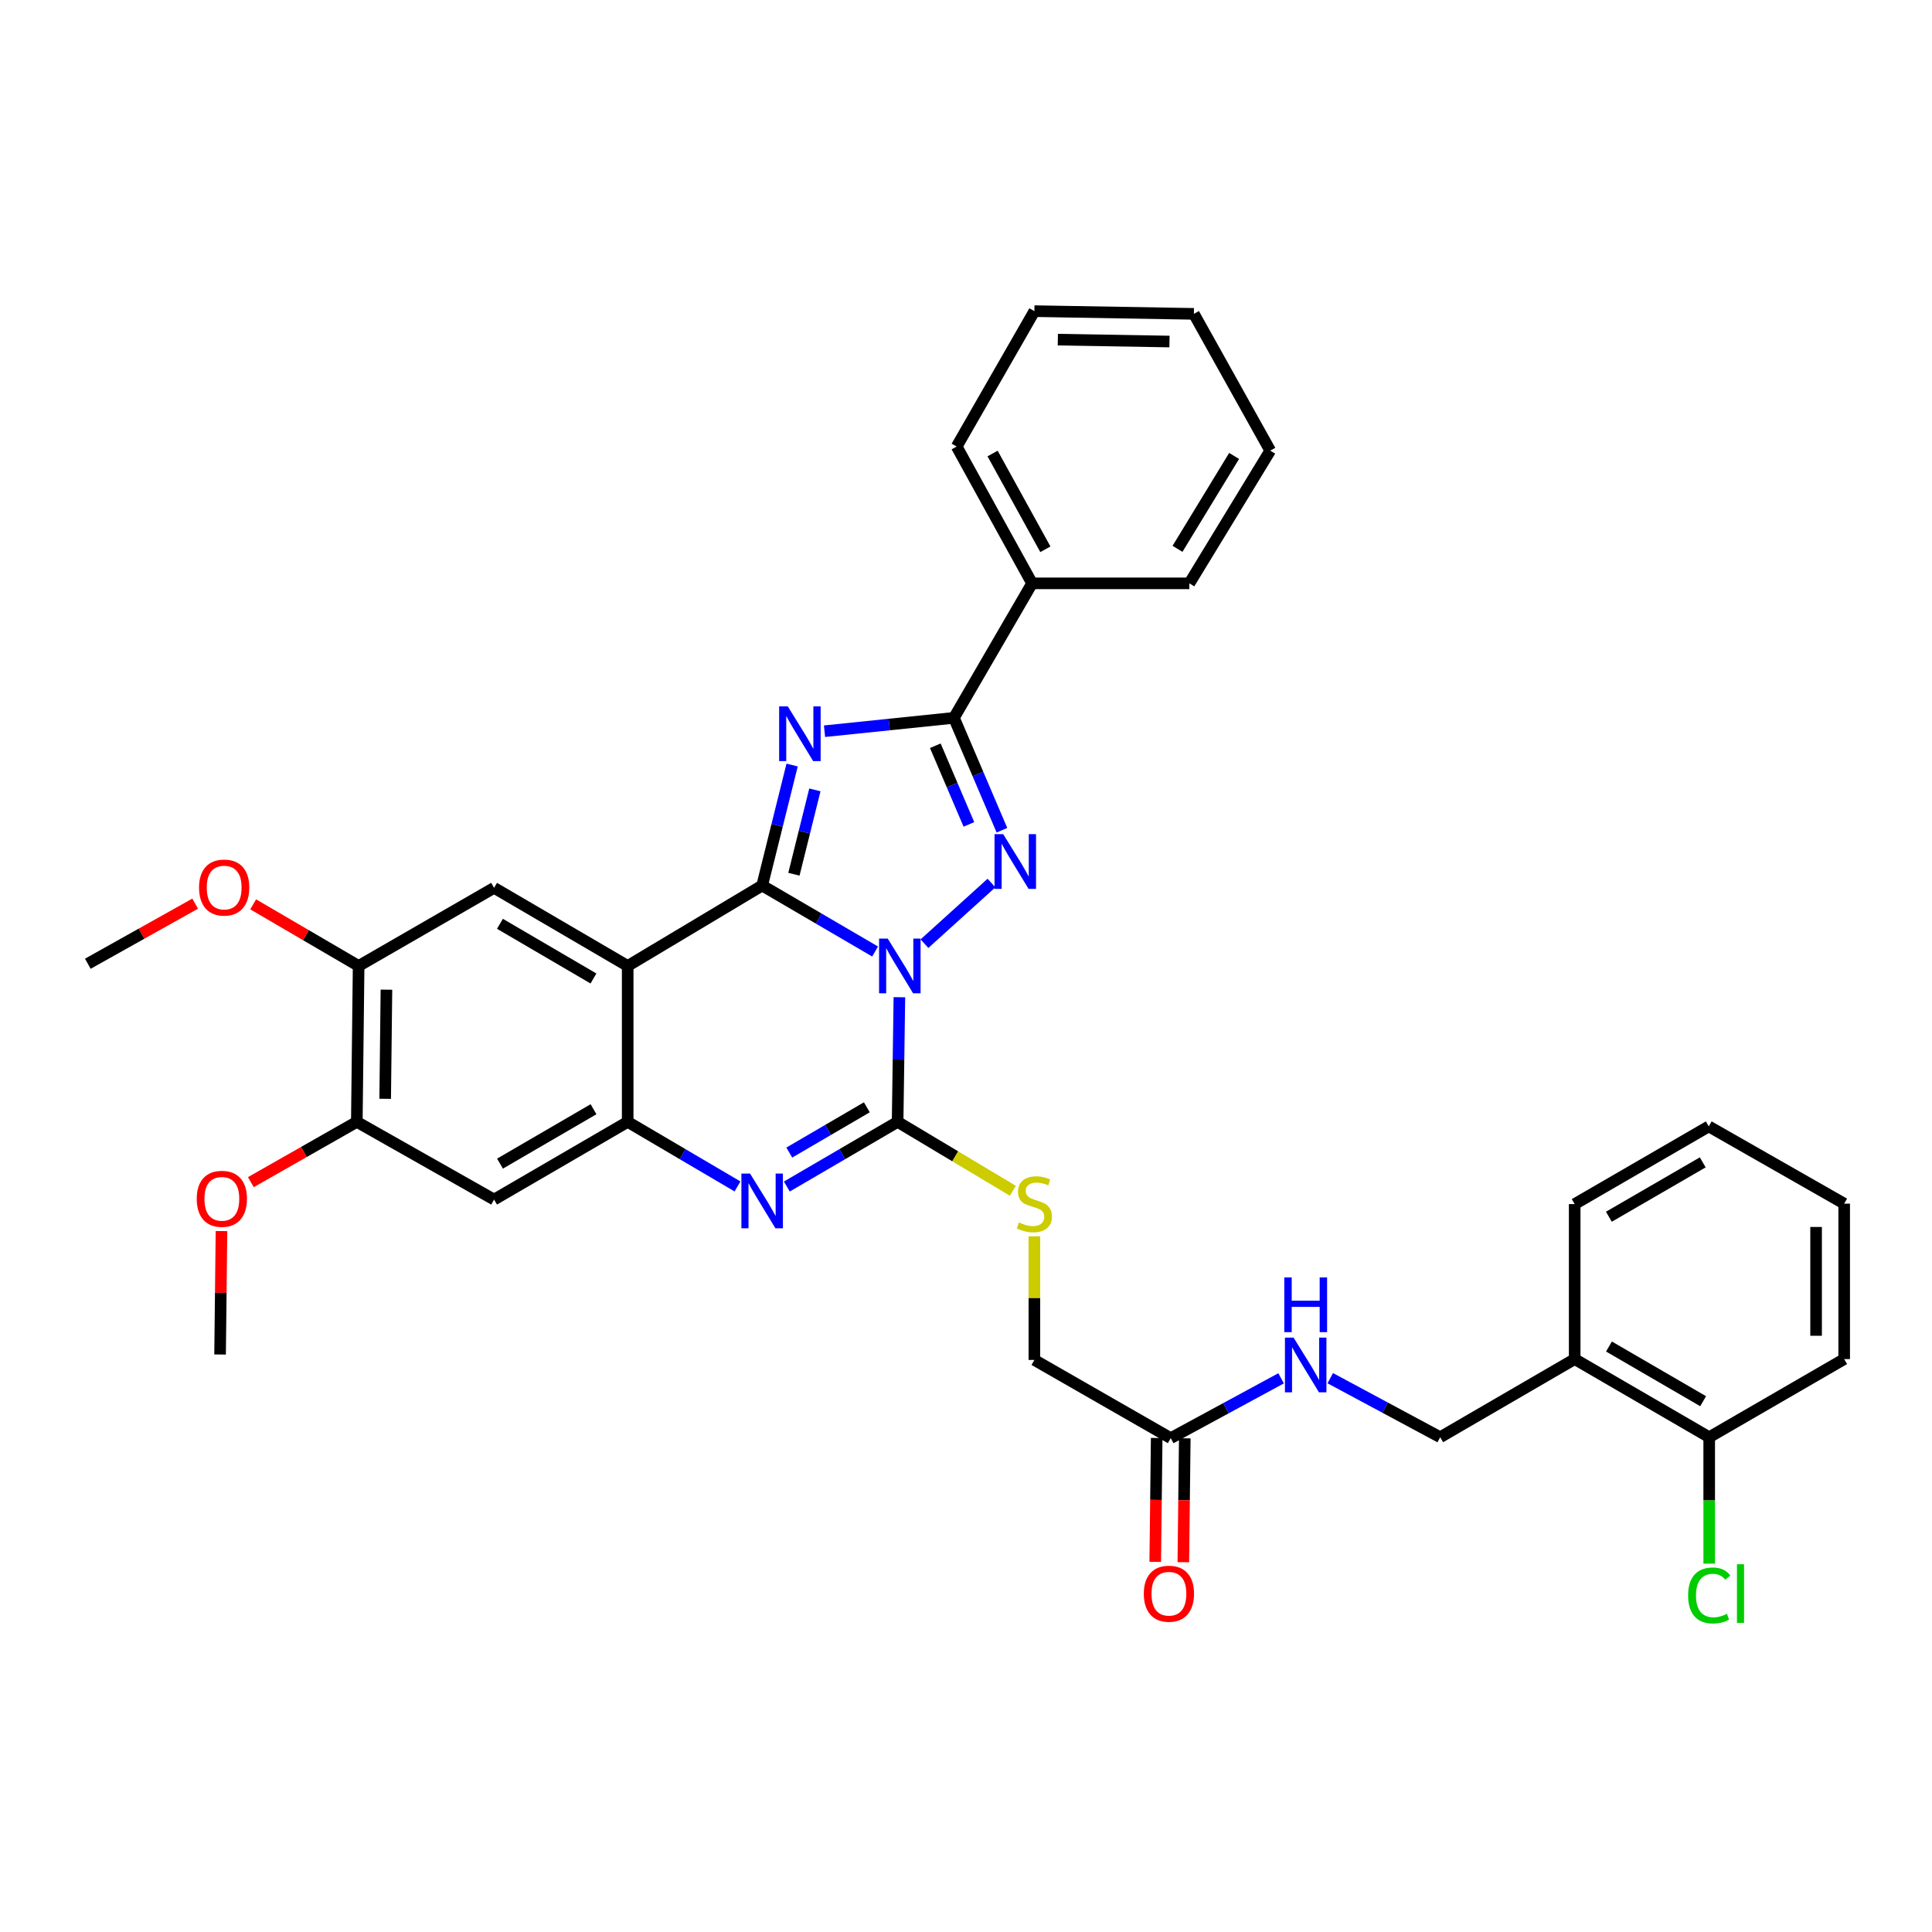 <?xml version='1.0' encoding='iso-8859-1'?>
<svg version='1.1' baseProfile='full'
              xmlns='http://www.w3.org/2000/svg'
                      xmlns:rdkit='http://www.rdkit.org/xml'
                      xmlns:xlink='http://www.w3.org/1999/xlink'
                  xml:space='preserve'
width='1000px' height='1000px' viewBox='0 0 1000 1000'>
<!-- END OF HEADER -->
<rect style='opacity:1.0;fill:#FFFFFF;stroke:none' width='1000' height='1000' x='0' y='0'> </rect>
<path class='bond-0' d='M 452.948,492.5 L 423.72,475.424' style='fill:none;fill-rule:evenodd;stroke:#0000FF;stroke-width:6px;stroke-linecap:butt;stroke-linejoin:miter;stroke-opacity:1' />
<path class='bond-0' d='M 423.72,475.424 L 394.492,458.348' style='fill:none;fill-rule:evenodd;stroke:#000000;stroke-width:6px;stroke-linecap:butt;stroke-linejoin:miter;stroke-opacity:1' />
<path class='bond-2' d='M 478.506,488.439 L 513.184,457.061' style='fill:none;fill-rule:evenodd;stroke:#0000FF;stroke-width:6px;stroke-linecap:butt;stroke-linejoin:miter;stroke-opacity:1' />
<path class='bond-3' d='M 465.521,516.158 L 465.063,548.416' style='fill:none;fill-rule:evenodd;stroke:#0000FF;stroke-width:6px;stroke-linecap:butt;stroke-linejoin:miter;stroke-opacity:1' />
<path class='bond-3' d='M 465.063,548.416 L 464.604,580.674' style='fill:none;fill-rule:evenodd;stroke:#000000;stroke-width:6px;stroke-linecap:butt;stroke-linejoin:miter;stroke-opacity:1' />
<path class='bond-1' d='M 394.492,458.348 L 402.245,427.163' style='fill:none;fill-rule:evenodd;stroke:#000000;stroke-width:6px;stroke-linecap:butt;stroke-linejoin:miter;stroke-opacity:1' />
<path class='bond-1' d='M 402.245,427.163 L 409.999,395.978' style='fill:none;fill-rule:evenodd;stroke:#0000FF;stroke-width:6px;stroke-linecap:butt;stroke-linejoin:miter;stroke-opacity:1' />
<path class='bond-1' d='M 410.928,452.501 L 416.355,430.672' style='fill:none;fill-rule:evenodd;stroke:#000000;stroke-width:6px;stroke-linecap:butt;stroke-linejoin:miter;stroke-opacity:1' />
<path class='bond-1' d='M 416.355,430.672 L 421.783,408.842' style='fill:none;fill-rule:evenodd;stroke:#0000FF;stroke-width:6px;stroke-linecap:butt;stroke-linejoin:miter;stroke-opacity:1' />
<path class='bond-4' d='M 394.492,458.348 L 324.888,499.98' style='fill:none;fill-rule:evenodd;stroke:#000000;stroke-width:6px;stroke-linecap:butt;stroke-linejoin:miter;stroke-opacity:1' />
<path class='bond-35' d='M 426.767,378.478 L 460.266,375.017' style='fill:none;fill-rule:evenodd;stroke:#0000FF;stroke-width:6px;stroke-linecap:butt;stroke-linejoin:miter;stroke-opacity:1' />
<path class='bond-35' d='M 460.266,375.017 L 493.764,371.556' style='fill:none;fill-rule:evenodd;stroke:#000000;stroke-width:6px;stroke-linecap:butt;stroke-linejoin:miter;stroke-opacity:1' />
<path class='bond-5' d='M 518.6,429.728 L 506.182,400.642' style='fill:none;fill-rule:evenodd;stroke:#0000FF;stroke-width:6px;stroke-linecap:butt;stroke-linejoin:miter;stroke-opacity:1' />
<path class='bond-5' d='M 506.182,400.642 L 493.764,371.556' style='fill:none;fill-rule:evenodd;stroke:#000000;stroke-width:6px;stroke-linecap:butt;stroke-linejoin:miter;stroke-opacity:1' />
<path class='bond-5' d='M 501.503,426.711 L 492.81,406.351' style='fill:none;fill-rule:evenodd;stroke:#0000FF;stroke-width:6px;stroke-linecap:butt;stroke-linejoin:miter;stroke-opacity:1' />
<path class='bond-5' d='M 492.81,406.351 L 484.118,385.991' style='fill:none;fill-rule:evenodd;stroke:#000000;stroke-width:6px;stroke-linecap:butt;stroke-linejoin:miter;stroke-opacity:1' />
<path class='bond-6' d='M 464.604,580.674 L 435.933,597.411' style='fill:none;fill-rule:evenodd;stroke:#000000;stroke-width:6px;stroke-linecap:butt;stroke-linejoin:miter;stroke-opacity:1' />
<path class='bond-6' d='M 435.933,597.411 L 407.261,614.149' style='fill:none;fill-rule:evenodd;stroke:#0000FF;stroke-width:6px;stroke-linecap:butt;stroke-linejoin:miter;stroke-opacity:1' />
<path class='bond-6' d='M 448.673,573.139 L 428.603,584.855' style='fill:none;fill-rule:evenodd;stroke:#000000;stroke-width:6px;stroke-linecap:butt;stroke-linejoin:miter;stroke-opacity:1' />
<path class='bond-6' d='M 428.603,584.855 L 408.533,596.571' style='fill:none;fill-rule:evenodd;stroke:#0000FF;stroke-width:6px;stroke-linecap:butt;stroke-linejoin:miter;stroke-opacity:1' />
<path class='bond-10' d='M 464.604,580.674 L 494.429,598.51' style='fill:none;fill-rule:evenodd;stroke:#000000;stroke-width:6px;stroke-linecap:butt;stroke-linejoin:miter;stroke-opacity:1' />
<path class='bond-10' d='M 494.429,598.51 L 524.254,616.345' style='fill:none;fill-rule:evenodd;stroke:#CCCC00;stroke-width:6px;stroke-linecap:butt;stroke-linejoin:miter;stroke-opacity:1' />
<path class='bond-8' d='M 324.888,499.98 L 255.736,459.544' style='fill:none;fill-rule:evenodd;stroke:#000000;stroke-width:6px;stroke-linecap:butt;stroke-linejoin:miter;stroke-opacity:1' />
<path class='bond-8' d='M 307.176,506.466 L 258.77,478.161' style='fill:none;fill-rule:evenodd;stroke:#000000;stroke-width:6px;stroke-linecap:butt;stroke-linejoin:miter;stroke-opacity:1' />
<path class='bond-36' d='M 324.888,499.98 L 324.888,580.674' style='fill:none;fill-rule:evenodd;stroke:#000000;stroke-width:6px;stroke-linecap:butt;stroke-linejoin:miter;stroke-opacity:1' />
<path class='bond-15' d='M 493.764,371.556 L 534.208,301.944' style='fill:none;fill-rule:evenodd;stroke:#000000;stroke-width:6px;stroke-linecap:butt;stroke-linejoin:miter;stroke-opacity:1' />
<path class='bond-7' d='M 381.733,614.101 L 353.31,597.387' style='fill:none;fill-rule:evenodd;stroke:#0000FF;stroke-width:6px;stroke-linecap:butt;stroke-linejoin:miter;stroke-opacity:1' />
<path class='bond-7' d='M 353.31,597.387 L 324.888,580.674' style='fill:none;fill-rule:evenodd;stroke:#000000;stroke-width:6px;stroke-linecap:butt;stroke-linejoin:miter;stroke-opacity:1' />
<path class='bond-9' d='M 324.888,580.674 L 255.736,620.892' style='fill:none;fill-rule:evenodd;stroke:#000000;stroke-width:6px;stroke-linecap:butt;stroke-linejoin:miter;stroke-opacity:1' />
<path class='bond-9' d='M 307.205,574.138 L 258.799,602.291' style='fill:none;fill-rule:evenodd;stroke:#000000;stroke-width:6px;stroke-linecap:butt;stroke-linejoin:miter;stroke-opacity:1' />
<path class='bond-11' d='M 255.736,459.544 L 185.623,499.98' style='fill:none;fill-rule:evenodd;stroke:#000000;stroke-width:6px;stroke-linecap:butt;stroke-linejoin:miter;stroke-opacity:1' />
<path class='bond-12' d='M 255.736,620.892 L 184.687,580.674' style='fill:none;fill-rule:evenodd;stroke:#000000;stroke-width:6px;stroke-linecap:butt;stroke-linejoin:miter;stroke-opacity:1' />
<path class='bond-20' d='M 535.396,639.911 L 535.396,671.908' style='fill:none;fill-rule:evenodd;stroke:#CCCC00;stroke-width:6px;stroke-linecap:butt;stroke-linejoin:miter;stroke-opacity:1' />
<path class='bond-20' d='M 535.396,671.908 L 535.396,703.905' style='fill:none;fill-rule:evenodd;stroke:#000000;stroke-width:6px;stroke-linecap:butt;stroke-linejoin:miter;stroke-opacity:1' />
<path class='bond-22' d='M 185.623,499.98 L 158.333,484.035' style='fill:none;fill-rule:evenodd;stroke:#000000;stroke-width:6px;stroke-linecap:butt;stroke-linejoin:miter;stroke-opacity:1' />
<path class='bond-22' d='M 158.333,484.035 L 131.043,468.091' style='fill:none;fill-rule:evenodd;stroke:#FF0000;stroke-width:6px;stroke-linecap:butt;stroke-linejoin:miter;stroke-opacity:1' />
<path class='bond-37' d='M 185.623,499.98 L 184.687,580.674' style='fill:none;fill-rule:evenodd;stroke:#000000;stroke-width:6px;stroke-linecap:butt;stroke-linejoin:miter;stroke-opacity:1' />
<path class='bond-37' d='M 200.021,512.253 L 199.366,568.739' style='fill:none;fill-rule:evenodd;stroke:#000000;stroke-width:6px;stroke-linecap:butt;stroke-linejoin:miter;stroke-opacity:1' />
<path class='bond-23' d='M 184.687,580.674 L 157.264,596.279' style='fill:none;fill-rule:evenodd;stroke:#000000;stroke-width:6px;stroke-linecap:butt;stroke-linejoin:miter;stroke-opacity:1' />
<path class='bond-23' d='M 157.264,596.279 L 129.842,611.883' style='fill:none;fill-rule:evenodd;stroke:#FF0000;stroke-width:6px;stroke-linecap:butt;stroke-linejoin:miter;stroke-opacity:1' />
<path class='bond-13' d='M 605.969,744.381 L 535.396,703.905' style='fill:none;fill-rule:evenodd;stroke:#000000;stroke-width:6px;stroke-linecap:butt;stroke-linejoin:miter;stroke-opacity:1' />
<path class='bond-16' d='M 605.969,744.381 L 634.533,728.897' style='fill:none;fill-rule:evenodd;stroke:#000000;stroke-width:6px;stroke-linecap:butt;stroke-linejoin:miter;stroke-opacity:1' />
<path class='bond-16' d='M 634.533,728.897 L 663.097,713.413' style='fill:none;fill-rule:evenodd;stroke:#0000FF;stroke-width:6px;stroke-linecap:butt;stroke-linejoin:miter;stroke-opacity:1' />
<path class='bond-19' d='M 598.7,744.296 L 598.326,776.353' style='fill:none;fill-rule:evenodd;stroke:#000000;stroke-width:6px;stroke-linecap:butt;stroke-linejoin:miter;stroke-opacity:1' />
<path class='bond-19' d='M 598.326,776.353 L 597.953,808.409' style='fill:none;fill-rule:evenodd;stroke:#FF0000;stroke-width:6px;stroke-linecap:butt;stroke-linejoin:miter;stroke-opacity:1' />
<path class='bond-19' d='M 613.238,744.466 L 612.865,776.522' style='fill:none;fill-rule:evenodd;stroke:#000000;stroke-width:6px;stroke-linecap:butt;stroke-linejoin:miter;stroke-opacity:1' />
<path class='bond-19' d='M 612.865,776.522 L 612.491,808.578' style='fill:none;fill-rule:evenodd;stroke:#FF0000;stroke-width:6px;stroke-linecap:butt;stroke-linejoin:miter;stroke-opacity:1' />
<path class='bond-14' d='M 815.055,703.46 L 745.443,743.904' style='fill:none;fill-rule:evenodd;stroke:#000000;stroke-width:6px;stroke-linecap:butt;stroke-linejoin:miter;stroke-opacity:1' />
<path class='bond-18' d='M 815.055,703.46 L 884.683,743.904' style='fill:none;fill-rule:evenodd;stroke:#000000;stroke-width:6px;stroke-linecap:butt;stroke-linejoin:miter;stroke-opacity:1' />
<path class='bond-18' d='M 832.802,696.955 L 881.542,725.265' style='fill:none;fill-rule:evenodd;stroke:#000000;stroke-width:6px;stroke-linecap:butt;stroke-linejoin:miter;stroke-opacity:1' />
<path class='bond-24' d='M 815.055,703.46 L 815.055,623.235' style='fill:none;fill-rule:evenodd;stroke:#000000;stroke-width:6px;stroke-linecap:butt;stroke-linejoin:miter;stroke-opacity:1' />
<path class='bond-25' d='M 534.208,301.944 L 495.17,231.136' style='fill:none;fill-rule:evenodd;stroke:#000000;stroke-width:6px;stroke-linecap:butt;stroke-linejoin:miter;stroke-opacity:1' />
<path class='bond-25' d='M 541.085,284.303 L 513.758,234.738' style='fill:none;fill-rule:evenodd;stroke:#000000;stroke-width:6px;stroke-linecap:butt;stroke-linejoin:miter;stroke-opacity:1' />
<path class='bond-26' d='M 534.208,301.944 L 615.613,301.944' style='fill:none;fill-rule:evenodd;stroke:#000000;stroke-width:6px;stroke-linecap:butt;stroke-linejoin:miter;stroke-opacity:1' />
<path class='bond-17' d='M 688.539,713.343 L 716.991,728.624' style='fill:none;fill-rule:evenodd;stroke:#0000FF;stroke-width:6px;stroke-linecap:butt;stroke-linejoin:miter;stroke-opacity:1' />
<path class='bond-17' d='M 716.991,728.624 L 745.443,743.904' style='fill:none;fill-rule:evenodd;stroke:#000000;stroke-width:6px;stroke-linecap:butt;stroke-linejoin:miter;stroke-opacity:1' />
<path class='bond-21' d='M 884.683,743.904 L 884.683,776.623' style='fill:none;fill-rule:evenodd;stroke:#000000;stroke-width:6px;stroke-linecap:butt;stroke-linejoin:miter;stroke-opacity:1' />
<path class='bond-21' d='M 884.683,776.623 L 884.683,809.342' style='fill:none;fill-rule:evenodd;stroke:#00CC00;stroke-width:6px;stroke-linecap:butt;stroke-linejoin:miter;stroke-opacity:1' />
<path class='bond-27' d='M 884.683,743.904 L 954.545,703.46' style='fill:none;fill-rule:evenodd;stroke:#000000;stroke-width:6px;stroke-linecap:butt;stroke-linejoin:miter;stroke-opacity:1' />
<path class='bond-28' d='M 101.006,467.729 L 73.23,483.281' style='fill:none;fill-rule:evenodd;stroke:#FF0000;stroke-width:6px;stroke-linecap:butt;stroke-linejoin:miter;stroke-opacity:1' />
<path class='bond-28' d='M 73.23,483.281 L 45.455,498.833' style='fill:none;fill-rule:evenodd;stroke:#000000;stroke-width:6px;stroke-linecap:butt;stroke-linejoin:miter;stroke-opacity:1' />
<path class='bond-29' d='M 114.641,637.2 L 114.276,669.143' style='fill:none;fill-rule:evenodd;stroke:#FF0000;stroke-width:6px;stroke-linecap:butt;stroke-linejoin:miter;stroke-opacity:1' />
<path class='bond-29' d='M 114.276,669.143 L 113.911,701.086' style='fill:none;fill-rule:evenodd;stroke:#000000;stroke-width:6px;stroke-linecap:butt;stroke-linejoin:miter;stroke-opacity:1' />
<path class='bond-30' d='M 815.055,623.235 L 884.457,583.025' style='fill:none;fill-rule:evenodd;stroke:#000000;stroke-width:6px;stroke-linecap:butt;stroke-linejoin:miter;stroke-opacity:1' />
<path class='bond-30' d='M 832.754,629.784 L 881.336,601.637' style='fill:none;fill-rule:evenodd;stroke:#000000;stroke-width:6px;stroke-linecap:butt;stroke-linejoin:miter;stroke-opacity:1' />
<path class='bond-31' d='M 495.17,231.136 L 535.396,161.048' style='fill:none;fill-rule:evenodd;stroke:#000000;stroke-width:6px;stroke-linecap:butt;stroke-linejoin:miter;stroke-opacity:1' />
<path class='bond-32' d='M 615.613,301.944 L 657.471,233.253' style='fill:none;fill-rule:evenodd;stroke:#000000;stroke-width:6px;stroke-linecap:butt;stroke-linejoin:miter;stroke-opacity:1' />
<path class='bond-32' d='M 609.476,284.074 L 638.776,235.991' style='fill:none;fill-rule:evenodd;stroke:#000000;stroke-width:6px;stroke-linecap:butt;stroke-linejoin:miter;stroke-opacity:1' />
<path class='bond-39' d='M 954.545,703.46 L 954.545,623.008' style='fill:none;fill-rule:evenodd;stroke:#000000;stroke-width:6px;stroke-linecap:butt;stroke-linejoin:miter;stroke-opacity:1' />
<path class='bond-39' d='M 940.006,691.393 L 940.006,635.076' style='fill:none;fill-rule:evenodd;stroke:#000000;stroke-width:6px;stroke-linecap:butt;stroke-linejoin:miter;stroke-opacity:1' />
<path class='bond-33' d='M 884.457,583.025 L 954.545,623.008' style='fill:none;fill-rule:evenodd;stroke:#000000;stroke-width:6px;stroke-linecap:butt;stroke-linejoin:miter;stroke-opacity:1' />
<path class='bond-38' d='M 535.396,161.048 L 617.956,162.453' style='fill:none;fill-rule:evenodd;stroke:#000000;stroke-width:6px;stroke-linecap:butt;stroke-linejoin:miter;stroke-opacity:1' />
<path class='bond-38' d='M 547.532,175.796 L 605.324,176.78' style='fill:none;fill-rule:evenodd;stroke:#000000;stroke-width:6px;stroke-linecap:butt;stroke-linejoin:miter;stroke-opacity:1' />
<path class='bond-34' d='M 657.471,233.253 L 617.956,162.453' style='fill:none;fill-rule:evenodd;stroke:#000000;stroke-width:6px;stroke-linecap:butt;stroke-linejoin:miter;stroke-opacity:1' />
<path  class='atom-0' d='M 459.491 485.82
L 468.771 500.82
Q 469.691 502.3, 471.171 504.98
Q 472.651 507.66, 472.731 507.82
L 472.731 485.82
L 476.491 485.82
L 476.491 514.14
L 472.611 514.14
L 462.651 497.74
Q 461.491 495.82, 460.251 493.62
Q 459.051 491.42, 458.691 490.74
L 458.691 514.14
L 455.011 514.14
L 455.011 485.82
L 459.491 485.82
' fill='#0000FF'/>
<path  class='atom-2' d='M 407.763 365.635
L 417.043 380.635
Q 417.963 382.115, 419.443 384.795
Q 420.923 387.475, 421.003 387.635
L 421.003 365.635
L 424.763 365.635
L 424.763 393.955
L 420.883 393.955
L 410.923 377.555
Q 409.763 375.635, 408.523 373.435
Q 407.323 371.235, 406.963 370.555
L 406.963 393.955
L 403.283 393.955
L 403.283 365.635
L 407.763 365.635
' fill='#0000FF'/>
<path  class='atom-3' d='M 519.249 431.749
L 528.529 446.749
Q 529.449 448.229, 530.929 450.909
Q 532.409 453.589, 532.489 453.749
L 532.489 431.749
L 536.249 431.749
L 536.249 460.069
L 532.369 460.069
L 522.409 443.669
Q 521.249 441.749, 520.009 439.549
Q 518.809 437.349, 518.449 436.669
L 518.449 460.069
L 514.769 460.069
L 514.769 431.749
L 519.249 431.749
' fill='#0000FF'/>
<path  class='atom-7' d='M 388.232 607.443
L 397.512 622.443
Q 398.432 623.923, 399.912 626.603
Q 401.392 629.283, 401.472 629.443
L 401.472 607.443
L 405.232 607.443
L 405.232 635.763
L 401.352 635.763
L 391.392 619.363
Q 390.232 617.443, 388.992 615.243
Q 387.792 613.043, 387.432 612.363
L 387.432 635.763
L 383.752 635.763
L 383.752 607.443
L 388.232 607.443
' fill='#0000FF'/>
<path  class='atom-11' d='M 527.396 632.728
Q 527.716 632.848, 529.036 633.408
Q 530.356 633.968, 531.796 634.328
Q 533.276 634.648, 534.716 634.648
Q 537.396 634.648, 538.956 633.368
Q 540.516 632.048, 540.516 629.768
Q 540.516 628.208, 539.716 627.248
Q 538.956 626.288, 537.756 625.768
Q 536.556 625.248, 534.556 624.648
Q 532.036 623.888, 530.516 623.168
Q 529.036 622.448, 527.956 620.928
Q 526.916 619.408, 526.916 616.848
Q 526.916 613.288, 529.316 611.088
Q 531.756 608.888, 536.556 608.888
Q 539.836 608.888, 543.556 610.448
L 542.636 613.528
Q 539.236 612.128, 536.676 612.128
Q 533.916 612.128, 532.396 613.288
Q 530.876 614.408, 530.916 616.368
Q 530.916 617.888, 531.676 618.808
Q 532.476 619.728, 533.596 620.248
Q 534.756 620.768, 536.676 621.368
Q 539.236 622.168, 540.756 622.968
Q 542.276 623.768, 543.356 625.408
Q 544.476 627.008, 544.476 629.768
Q 544.476 633.688, 541.836 635.808
Q 539.236 637.888, 534.876 637.888
Q 532.356 637.888, 530.436 637.328
Q 528.556 636.808, 526.316 635.888
L 527.396 632.728
' fill='#CCCC00'/>
<path  class='atom-17' d='M 669.563 692.354
L 678.843 707.354
Q 679.763 708.834, 681.243 711.514
Q 682.723 714.194, 682.803 714.354
L 682.803 692.354
L 686.563 692.354
L 686.563 720.674
L 682.683 720.674
L 672.723 704.274
Q 671.563 702.354, 670.323 700.154
Q 669.123 697.954, 668.763 697.274
L 668.763 720.674
L 665.083 720.674
L 665.083 692.354
L 669.563 692.354
' fill='#0000FF'/>
<path  class='atom-17' d='M 664.743 661.202
L 668.583 661.202
L 668.583 673.242
L 683.063 673.242
L 683.063 661.202
L 686.903 661.202
L 686.903 689.522
L 683.063 689.522
L 683.063 676.442
L 668.583 676.442
L 668.583 689.522
L 664.743 689.522
L 664.743 661.202
' fill='#0000FF'/>
<path  class='atom-20' d='M 592.032 824.905
Q 592.032 818.105, 595.392 814.305
Q 598.752 810.505, 605.032 810.505
Q 611.312 810.505, 614.672 814.305
Q 618.032 818.105, 618.032 824.905
Q 618.032 831.785, 614.632 835.705
Q 611.232 839.585, 605.032 839.585
Q 598.792 839.585, 595.392 835.705
Q 592.032 831.825, 592.032 824.905
M 605.032 836.385
Q 609.352 836.385, 611.672 833.505
Q 614.032 830.585, 614.032 824.905
Q 614.032 819.345, 611.672 816.545
Q 609.352 813.705, 605.032 813.705
Q 600.712 813.705, 598.352 816.505
Q 596.032 819.305, 596.032 824.905
Q 596.032 830.625, 598.352 833.505
Q 600.712 836.385, 605.032 836.385
' fill='#FF0000'/>
<path  class='atom-22' d='M 873.763 825.805
Q 873.763 818.765, 877.043 815.085
Q 880.363 811.365, 886.643 811.365
Q 892.483 811.365, 895.603 815.485
L 892.963 817.645
Q 890.683 814.645, 886.643 814.645
Q 882.363 814.645, 880.083 817.525
Q 877.843 820.365, 877.843 825.805
Q 877.843 831.405, 880.163 834.285
Q 882.523 837.165, 887.083 837.165
Q 890.203 837.165, 893.843 835.285
L 894.963 838.285
Q 893.483 839.245, 891.243 839.805
Q 889.003 840.365, 886.523 840.365
Q 880.363 840.365, 877.043 836.605
Q 873.763 832.845, 873.763 825.805
' fill='#00CC00'/>
<path  class='atom-22' d='M 899.043 809.645
L 902.723 809.645
L 902.723 840.005
L 899.043 840.005
L 899.043 809.645
' fill='#00CC00'/>
<path  class='atom-23' d='M 103.028 459.398
Q 103.028 452.598, 106.388 448.798
Q 109.748 444.998, 116.028 444.998
Q 122.308 444.998, 125.668 448.798
Q 129.028 452.598, 129.028 459.398
Q 129.028 466.278, 125.628 470.198
Q 122.228 474.078, 116.028 474.078
Q 109.788 474.078, 106.388 470.198
Q 103.028 466.318, 103.028 459.398
M 116.028 470.878
Q 120.348 470.878, 122.668 467.998
Q 125.028 465.078, 125.028 459.398
Q 125.028 453.838, 122.668 451.038
Q 120.348 448.198, 116.028 448.198
Q 111.708 448.198, 109.348 450.998
Q 107.028 453.798, 107.028 459.398
Q 107.028 465.118, 109.348 467.998
Q 111.708 470.878, 116.028 470.878
' fill='#FF0000'/>
<path  class='atom-24' d='M 101.832 620.504
Q 101.832 613.704, 105.192 609.904
Q 108.552 606.104, 114.832 606.104
Q 121.112 606.104, 124.472 609.904
Q 127.832 613.704, 127.832 620.504
Q 127.832 627.384, 124.432 631.304
Q 121.032 635.184, 114.832 635.184
Q 108.592 635.184, 105.192 631.304
Q 101.832 627.424, 101.832 620.504
M 114.832 631.984
Q 119.152 631.984, 121.472 629.104
Q 123.832 626.184, 123.832 620.504
Q 123.832 614.944, 121.472 612.144
Q 119.152 609.304, 114.832 609.304
Q 110.512 609.304, 108.152 612.104
Q 105.832 614.904, 105.832 620.504
Q 105.832 626.224, 108.152 629.104
Q 110.512 631.984, 114.832 631.984
' fill='#FF0000'/>
</svg>
